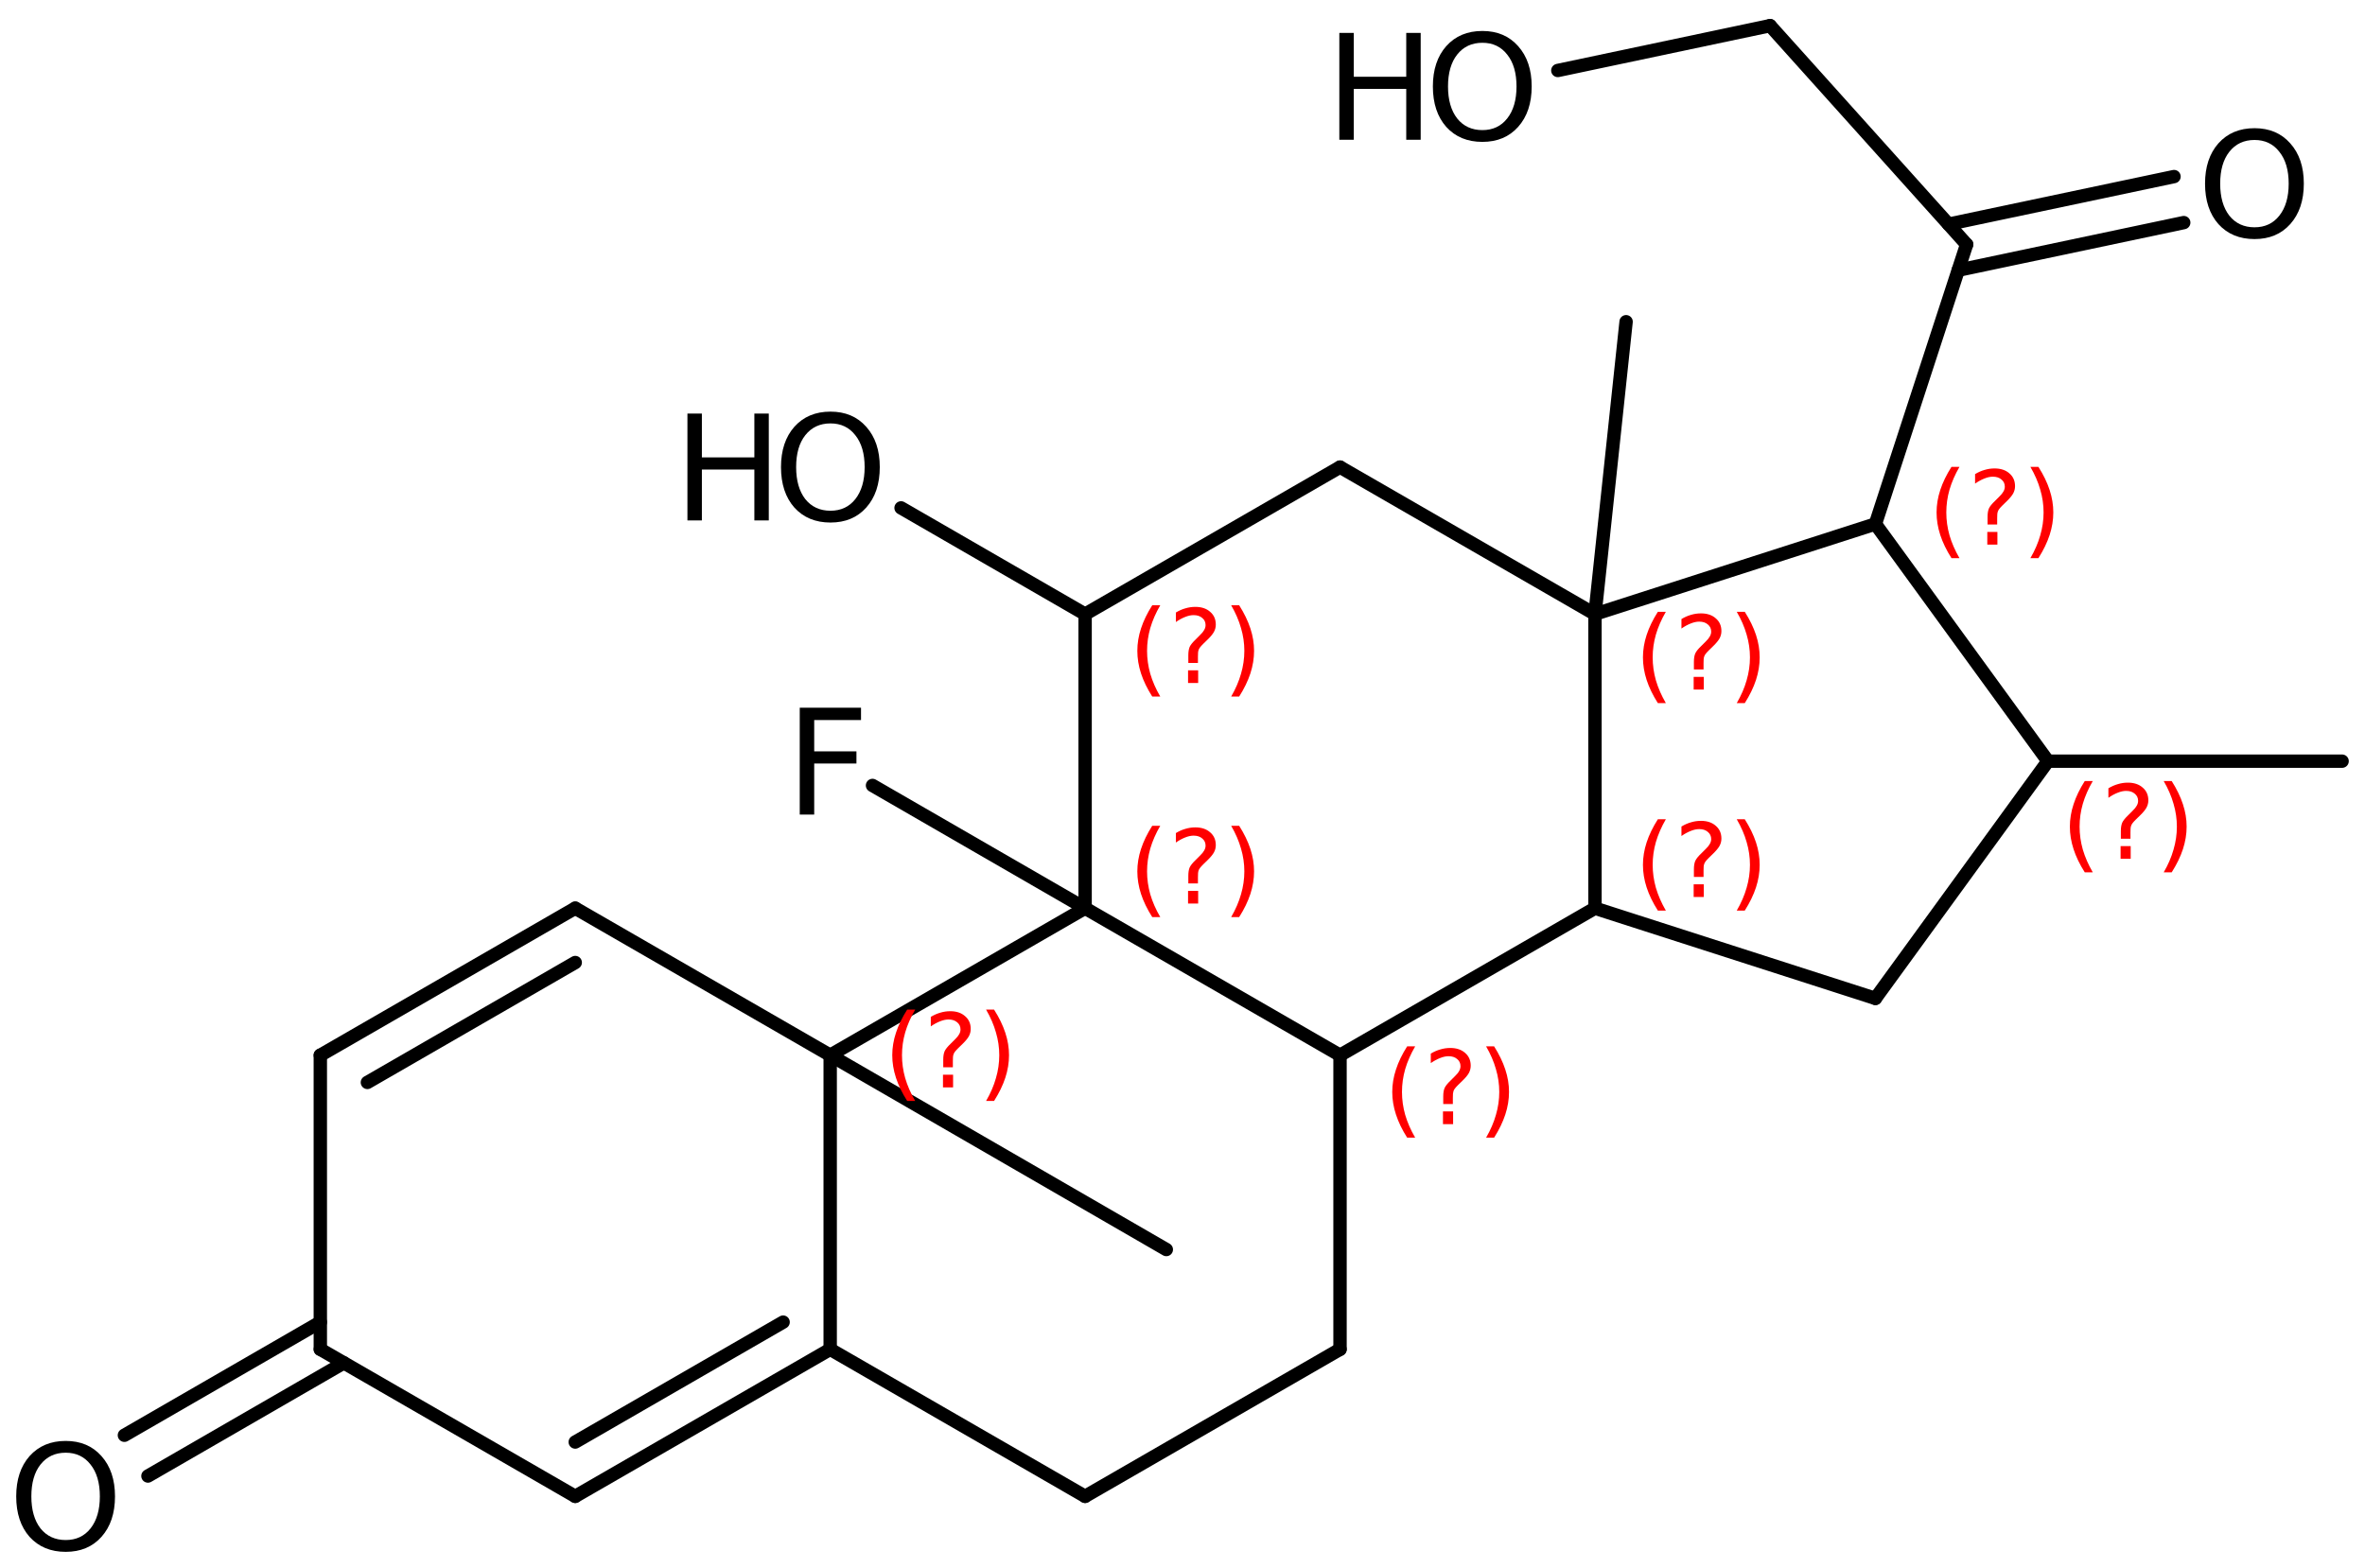 <?xml version='1.0' encoding='UTF-8'?>
<!DOCTYPE svg PUBLIC "-//W3C//DTD SVG 1.1//EN" "http://www.w3.org/Graphics/SVG/1.1/DTD/svg11.dtd">
<svg version='1.2' xmlns='http://www.w3.org/2000/svg' xmlns:xlink='http://www.w3.org/1999/xlink' width='81.688mm' height='54.177mm' viewBox='0 0 81.688 54.177'>
  <desc>Generated by the Chemistry Development Kit (http://github.com/cdk)</desc>
  <g stroke-linecap='round' stroke-linejoin='round' stroke='#000000' stroke-width='.462' fill='#FF0000'>
    <rect x='.0' y='.0' width='82.0' height='55.0' fill='#FFFFFF' stroke='none'/>
    <g id='mol1' class='mol'>
      <line id='mol1bnd1' class='bond' x1='80.897' y1='26.299' x2='70.737' y2='26.299'/>
      <line id='mol1bnd2' class='bond' x1='70.737' y1='26.299' x2='64.777' y2='34.495'/>
      <line id='mol1bnd3' class='bond' x1='64.777' y1='34.495' x2='55.091' y2='31.379'/>
      <line id='mol1bnd4' class='bond' x1='55.091' y1='31.379' x2='46.285' y2='36.459'/>
      <line id='mol1bnd5' class='bond' x1='46.285' y1='36.459' x2='46.285' y2='46.619'/>
      <line id='mol1bnd6' class='bond' x1='46.285' y1='46.619' x2='37.48' y2='51.699'/>
      <line id='mol1bnd7' class='bond' x1='37.48' y1='51.699' x2='28.675' y2='46.619'/>
      <g id='mol1bnd8' class='bond'>
        <line x1='19.869' y1='51.699' x2='28.675' y2='46.619'/>
        <line x1='19.869' y1='49.823' x2='27.049' y2='45.68'/>
      </g>
      <line id='mol1bnd9' class='bond' x1='19.869' y1='51.699' x2='11.064' y2='46.619'/>
      <g id='mol1bnd10' class='bond'>
        <line x1='11.877' y1='47.088' x2='5.11' y2='50.997'/>
        <line x1='11.064' y1='45.681' x2='4.297' y2='49.589'/>
      </g>
      <line id='mol1bnd11' class='bond' x1='11.064' y1='46.619' x2='11.064' y2='36.459'/>
      <g id='mol1bnd12' class='bond'>
        <line x1='19.869' y1='31.379' x2='11.064' y2='36.459'/>
        <line x1='19.869' y1='33.256' x2='12.69' y2='37.398'/>
      </g>
      <line id='mol1bnd13' class='bond' x1='19.869' y1='31.379' x2='28.675' y2='36.459'/>
      <line id='mol1bnd14' class='bond' x1='28.675' y1='46.619' x2='28.675' y2='36.459'/>
      <line id='mol1bnd15' class='bond' x1='28.675' y1='36.459' x2='37.48' y2='31.379'/>
      <line id='mol1bnd16' class='bond' x1='46.285' y1='36.459' x2='37.48' y2='31.379'/>
      <line id='mol1bnd17' class='bond' x1='37.48' y1='31.379' x2='37.48' y2='21.219'/>
      <line id='mol1bnd18' class='bond' x1='37.48' y1='21.219' x2='46.285' y2='16.139'/>
      <line id='mol1bnd19' class='bond' x1='46.285' y1='16.139' x2='55.091' y2='21.219'/>
      <line id='mol1bnd20' class='bond' x1='55.091' y1='31.379' x2='55.091' y2='21.219'/>
      <line id='mol1bnd21' class='bond' x1='55.091' y1='21.219' x2='64.777' y2='18.104'/>
      <line id='mol1bnd22' class='bond' x1='70.737' y1='26.299' x2='64.777' y2='18.104'/>
      <line id='mol1bnd23' class='bond' x1='64.777' y1='18.104' x2='67.928' y2='8.445'/>
      <g id='mol1bnd24' class='bond'>
        <line x1='67.301' y1='7.746' x2='75.091' y2='6.101'/>
        <line x1='67.637' y1='9.337' x2='75.427' y2='7.691'/>
      </g>
      <line id='mol1bnd25' class='bond' x1='67.928' y1='8.445' x2='61.139' y2='.886'/>
      <line id='mol1bnd26' class='bond' x1='61.139' y1='.886' x2='53.808' y2='2.435'/>
      <line id='mol1bnd27' class='bond' x1='55.091' y1='21.219' x2='56.166' y2='11.116'/>
      <line id='mol1bnd28' class='bond' x1='37.48' y1='21.219' x2='31.123' y2='17.548'/>
      <line id='mol1bnd29' class='bond' x1='37.48' y1='31.379' x2='30.137' y2='27.138'/>
      <line id='mol1bnd30' class='bond' x1='28.675' y1='36.459' x2='40.285' y2='43.172'/>
      <path id='mol1atm11' class='atom' d='M2.269 50.192q-.547 .0 -.87 .408q-.316 .401 -.316 1.101q.0 .699 .316 1.107q.323 .401 .87 .401q.541 .0 .858 -.401q.322 -.408 .322 -1.107q.0 -.7 -.322 -1.101q-.317 -.408 -.858 -.408zM2.269 49.785q.773 -.0 1.235 .523q.468 .523 .468 1.393q.0 .876 -.468 1.399q-.462 .517 -1.235 .517q-.778 -.0 -1.247 -.517q-.462 -.523 -.462 -1.399q.0 -.87 .462 -1.393q.469 -.523 1.247 -.523z' stroke='none' fill='#000000'/>
      <path id='mol1atm21' class='atom' d='M77.872 4.836q-.548 .0 -.87 .408q-.316 .401 -.316 1.1q-.0 .7 .316 1.107q.322 .402 .87 .402q.541 -.0 .857 -.402q.323 -.407 .323 -1.107q-.0 -.699 -.323 -1.1q-.316 -.408 -.857 -.408zM77.872 4.429q.772 -.0 1.234 .523q.469 .523 .469 1.392q-.0 .876 -.469 1.399q-.462 .517 -1.234 .517q-.779 .0 -1.247 -.517q-.462 -.523 -.462 -1.399q-.0 -.869 .462 -1.392q.468 -.523 1.247 -.523z' stroke='none' fill='#000000'/>
      <g id='mol1atm23' class='atom'>
        <path d='M51.202 1.478q-.548 -.0 -.87 .407q-.317 .402 -.317 1.101q.0 .7 .317 1.107q.322 .402 .87 .402q.541 -.0 .857 -.402q.322 -.407 .322 -1.107q.0 -.699 -.322 -1.101q-.316 -.407 -.857 -.407zM51.202 1.07q.772 .0 1.234 .523q.469 .523 .469 1.393q-.0 .876 -.469 1.399q-.462 .517 -1.234 .517q-.779 .0 -1.247 -.517q-.463 -.523 -.463 -1.399q.0 -.87 .463 -1.393q.468 -.523 1.247 -.523z' stroke='none' fill='#000000'/>
        <path d='M46.261 1.137h.499v1.515h1.812v-1.515h.499v3.692h-.499v-1.758h-1.812v1.758h-.499v-3.692z' stroke='none' fill='#000000'/>
      </g>
      <g id='mol1atm25' class='atom'>
        <path d='M28.685 14.629q-.547 .0 -.87 .408q-.316 .401 -.316 1.101q.0 .699 .316 1.107q.323 .401 .87 .401q.541 .0 .858 -.401q.322 -.408 .322 -1.107q.0 -.7 -.322 -1.101q-.317 -.408 -.858 -.408zM28.685 14.222q.773 -.0 1.235 .523q.468 .523 .468 1.393q.0 .876 -.468 1.399q-.462 .517 -1.235 .517q-.778 -.0 -1.247 -.517q-.462 -.523 -.462 -1.399q-.0 -.87 .462 -1.393q.469 -.523 1.247 -.523z' stroke='none' fill='#000000'/>
        <path d='M23.744 14.289h.499v1.514h1.813v-1.514h.498v3.692h-.498v-1.758h-1.813v1.758h-.499v-3.692z' stroke='none' fill='#000000'/>
      </g>
      <path id='mol1atm26' class='atom' d='M27.624 24.452h2.116v.426h-1.617v1.082h1.459v.42h-1.459v1.764h-.499v-3.692z' stroke='none' fill='#000000'/>
      <path d='M72.286 26.985q-.23 .396 -.345 .788q-.111 .387 -.111 .788q.0 .4 .111 .791q.115 .392 .345 .788h-.277q-.26 -.409 -.387 -.8q-.128 -.392 -.128 -.779q-.0 -.388 .128 -.775q.127 -.392 .387 -.801h.277zM73.246 29.233h.349v.439h-.349v-.439zM73.587 28.978h-.332v-.264q-.0 -.179 .047 -.29q.051 -.11 .208 -.259l.153 -.154q.098 -.093 .141 -.174q.047 -.081 .047 -.166q-.0 -.154 -.115 -.247q-.111 -.098 -.298 -.098q-.136 -.0 -.294 .064q-.153 .059 -.319 .174v-.328q.162 -.097 .328 -.144q.166 -.051 .344 -.051q.32 -.0 .511 .17q.196 .166 .196 .443q.0 .132 -.064 .251q-.064 .115 -.217 .264l-.153 .149q-.081 .081 -.115 .128q-.034 .046 -.047 .089q-.013 .038 -.017 .089q-.004 .052 -.004 .141v.213zM74.735 26.985h.276q.26 .409 .388 .801q.128 .387 .128 .775q-.0 .387 -.128 .779q-.128 .391 -.388 .8h-.276q.23 -.396 .34 -.788q.115 -.391 .115 -.791q.0 -.401 -.115 -.788q-.11 -.392 -.34 -.788z' stroke='none'/>
      <path d='M57.539 28.306q-.229 .396 -.344 .787q-.111 .388 -.111 .788q-.0 .4 .111 .792q.115 .392 .344 .788h-.276q-.26 -.409 -.388 -.801q-.127 -.391 -.127 -.779q-.0 -.387 .127 -.775q.128 -.391 .388 -.8h.276zM58.5 30.554h.349v.438h-.349v-.438zM58.841 30.298h-.333v-.264q.0 -.178 .047 -.289q.051 -.111 .209 -.26l.153 -.153q.098 -.094 .141 -.175q.047 -.081 .047 -.166q-.0 -.153 -.115 -.247q-.111 -.098 -.298 -.098q-.137 .0 -.294 .064q-.154 .06 -.32 .175v-.328q.162 -.098 .328 -.145q.166 -.051 .345 -.051q.319 .0 .511 .17q.196 .167 .196 .443q-.0 .132 -.064 .251q-.064 .115 -.217 .264l-.153 .149q-.081 .081 -.115 .128q-.034 .047 -.047 .09q-.013 .038 -.017 .089q-.004 .051 -.004 .141v.212zM59.988 28.306h.277q.26 .409 .388 .8q.127 .388 .127 .775q.0 .388 -.127 .779q-.128 .392 -.388 .801h-.277q.23 -.396 .341 -.788q.115 -.392 .115 -.792q-.0 -.4 -.115 -.788q-.111 -.391 -.341 -.787z' stroke='none'/>
      <path d='M48.881 36.152q-.23 .396 -.345 .788q-.111 .387 -.111 .787q.0 .401 .111 .792q.115 .392 .345 .788h-.277q-.26 -.409 -.387 -.8q-.128 -.392 -.128 -.78q-.0 -.387 .128 -.774q.127 -.392 .387 -.801h.277zM49.841 38.4h.35v.439h-.35v-.439zM50.182 38.145h-.332v-.264q-.0 -.179 .047 -.29q.051 -.11 .208 -.259l.154 -.154q.098 -.093 .14 -.174q.047 -.081 .047 -.166q-.0 -.154 -.115 -.247q-.111 -.098 -.298 -.098q-.136 -.0 -.294 .064q-.153 .059 -.319 .174v-.328q.162 -.098 .328 -.144q.166 -.051 .345 -.051q.319 -.0 .511 .17q.195 .166 .195 .443q.0 .132 -.063 .251q-.064 .115 -.218 .264l-.153 .149q-.081 .081 -.115 .128q-.034 .046 -.047 .089q-.012 .038 -.017 .089q-.004 .051 -.004 .141v.213zM51.33 36.152h.277q.259 .409 .387 .801q.128 .387 .128 .774q-.0 .388 -.128 .78q-.128 .391 -.387 .8h-.277q.23 -.396 .34 -.788q.115 -.391 .115 -.792q.0 -.4 -.115 -.787q-.11 -.392 -.34 -.788z' stroke='none'/>
      <path d='M31.611 34.883q-.23 .396 -.345 .788q-.111 .387 -.111 .787q.0 .401 .111 .792q.115 .392 .345 .788h-.277q-.26 -.409 -.387 -.8q-.128 -.392 -.128 -.78q-.0 -.387 .128 -.775q.127 -.391 .387 -.8h.277zM32.571 37.131h.349v.439h-.349v-.439zM32.912 36.876h-.332v-.264q-.0 -.179 .047 -.29q.051 -.111 .208 -.26l.153 -.153q.098 -.094 .141 -.174q.047 -.081 .047 -.166q-.0 -.154 -.115 -.247q-.111 -.098 -.298 -.098q-.136 -.0 -.294 .064q-.153 .059 -.319 .174v-.328q.162 -.098 .328 -.145q.166 -.051 .344 -.051q.32 .0 .511 .171q.196 .166 .196 .442q.0 .132 -.064 .252q-.064 .115 -.217 .264l-.153 .149q-.081 .081 -.115 .127q-.034 .047 -.047 .09q-.013 .038 -.017 .089q-.004 .051 -.004 .141v.213zM34.06 34.883h.276q.26 .409 .388 .8q.128 .388 .128 .775q-.0 .388 -.128 .78q-.128 .391 -.388 .8h-.276q.23 -.396 .34 -.788q.115 -.391 .115 -.792q.0 -.4 -.115 -.787q-.11 -.392 -.34 -.788z' stroke='none'/>
      <path d='M40.076 28.531q-.23 .396 -.345 .788q-.111 .388 -.111 .788q.0 .4 .111 .792q.115 .391 .345 .787h-.277q-.26 -.408 -.388 -.8q-.127 -.392 -.127 -.779q-.0 -.388 .127 -.775q.128 -.392 .388 -.801h.277zM41.036 30.779h.349v.439h-.349v-.439zM41.377 30.524h-.332v-.264q-.0 -.179 .046 -.289q.052 -.111 .209 -.26l.153 -.153q.098 -.094 .141 -.175q.047 -.081 .047 -.166q-.0 -.153 -.115 -.247q-.111 -.098 -.298 -.098q-.137 .0 -.294 .064q-.153 .06 -.319 .174v-.327q.161 -.098 .327 -.145q.166 -.051 .345 -.051q.32 -.0 .511 .17q.196 .166 .196 .443q.0 .132 -.064 .251q-.064 .115 -.217 .264l-.153 .149q-.081 .081 -.115 .128q-.034 .047 -.047 .089q-.013 .039 -.017 .09q-.004 .051 -.004 .14v.213zM42.525 28.531h.276q.26 .409 .388 .801q.127 .387 .127 .775q.0 .387 -.127 .779q-.128 .392 -.388 .8h-.276q.229 -.396 .34 -.787q.115 -.392 .115 -.792q.0 -.4 -.115 -.788q-.111 -.392 -.34 -.788z' stroke='none'/>
      <path d='M40.076 20.912q-.23 .396 -.345 .788q-.111 .387 -.111 .787q.0 .401 .111 .792q.115 .392 .345 .788h-.277q-.26 -.409 -.388 -.8q-.127 -.392 -.127 -.78q-.0 -.387 .127 -.774q.128 -.392 .388 -.801h.277zM41.036 23.16h.349v.439h-.349v-.439zM41.377 22.905h-.332v-.264q-.0 -.179 .046 -.29q.052 -.11 .209 -.259l.153 -.154q.098 -.093 .141 -.174q.047 -.081 .047 -.166q-.0 -.154 -.115 -.247q-.111 -.098 -.298 -.098q-.137 -.0 -.294 .064q-.153 .059 -.319 .174v-.328q.161 -.098 .327 -.144q.166 -.051 .345 -.051q.32 -.0 .511 .17q.196 .166 .196 .443q.0 .132 -.064 .251q-.064 .115 -.217 .264l-.153 .149q-.081 .081 -.115 .128q-.034 .046 -.047 .089q-.013 .038 -.017 .089q-.004 .051 -.004 .141v.213zM42.525 20.912h.276q.26 .409 .388 .801q.127 .387 .127 .774q.0 .388 -.127 .78q-.128 .391 -.388 .8h-.276q.229 -.396 .34 -.788q.115 -.391 .115 -.792q.0 -.4 -.115 -.787q-.111 -.392 -.34 -.788z' stroke='none'/>
      <path d='M57.539 21.138q-.229 .396 -.344 .787q-.111 .388 -.111 .788q-.0 .4 .111 .792q.115 .392 .344 .788h-.276q-.26 -.409 -.388 -.801q-.127 -.391 -.127 -.779q-.0 -.387 .127 -.775q.128 -.391 .388 -.8h.276zM58.5 23.386h.349v.438h-.349v-.438zM58.841 23.13h-.333v-.264q.0 -.178 .047 -.289q.051 -.111 .209 -.26l.153 -.153q.098 -.094 .141 -.175q.047 -.081 .047 -.166q-.0 -.153 -.115 -.247q-.111 -.098 -.298 -.098q-.137 .0 -.294 .064q-.154 .06 -.32 .175v-.328q.162 -.098 .328 -.145q.166 -.051 .345 -.051q.319 .0 .511 .17q.196 .166 .196 .443q-.0 .132 -.064 .251q-.064 .115 -.217 .264l-.153 .149q-.081 .081 -.115 .128q-.034 .047 -.047 .09q-.013 .038 -.017 .089q-.004 .051 -.004 .14v.213zM59.988 21.138h.277q.26 .409 .388 .8q.127 .388 .127 .775q.0 .388 -.127 .779q-.128 .392 -.388 .801h-.277q.23 -.396 .341 -.788q.115 -.392 .115 -.792q-.0 -.4 -.115 -.788q-.111 -.391 -.341 -.787z' stroke='none'/>
      <path d='M67.681 16.13q-.229 .396 -.344 .787q-.111 .388 -.111 .788q-.0 .4 .111 .792q.115 .392 .344 .788h-.276q-.26 -.409 -.388 -.801q-.127 -.392 -.127 -.779q-.0 -.387 .127 -.775q.128 -.392 .388 -.8h.276zM68.642 18.378h.349v.438h-.349v-.438zM68.983 18.122h-.332v-.264q-.0 -.179 .046 -.289q.051 -.111 .209 -.26l.153 -.153q.098 -.094 .141 -.175q.047 -.081 .047 -.166q-.0 -.153 -.115 -.247q-.111 -.098 -.298 -.098q-.137 .0 -.294 .064q-.153 .06 -.32 .175v-.328q.162 -.098 .328 -.145q.166 -.051 .345 -.051q.32 .0 .511 .17q.196 .166 .196 .443q-.0 .132 -.064 .251q-.064 .115 -.217 .264l-.153 .149q-.081 .081 -.115 .128q-.034 .047 -.047 .089q-.013 .039 -.017 .09q-.004 .051 -.004 .14v.213zM70.13 16.13h.277q.26 .408 .388 .8q.127 .388 .127 .775q.0 .387 -.127 .779q-.128 .392 -.388 .801h-.277q.23 -.396 .341 -.788q.115 -.392 .115 -.792q.0 -.4 -.115 -.788q-.111 -.391 -.341 -.787z' stroke='none'/>
    </g>
  </g>
</svg>

